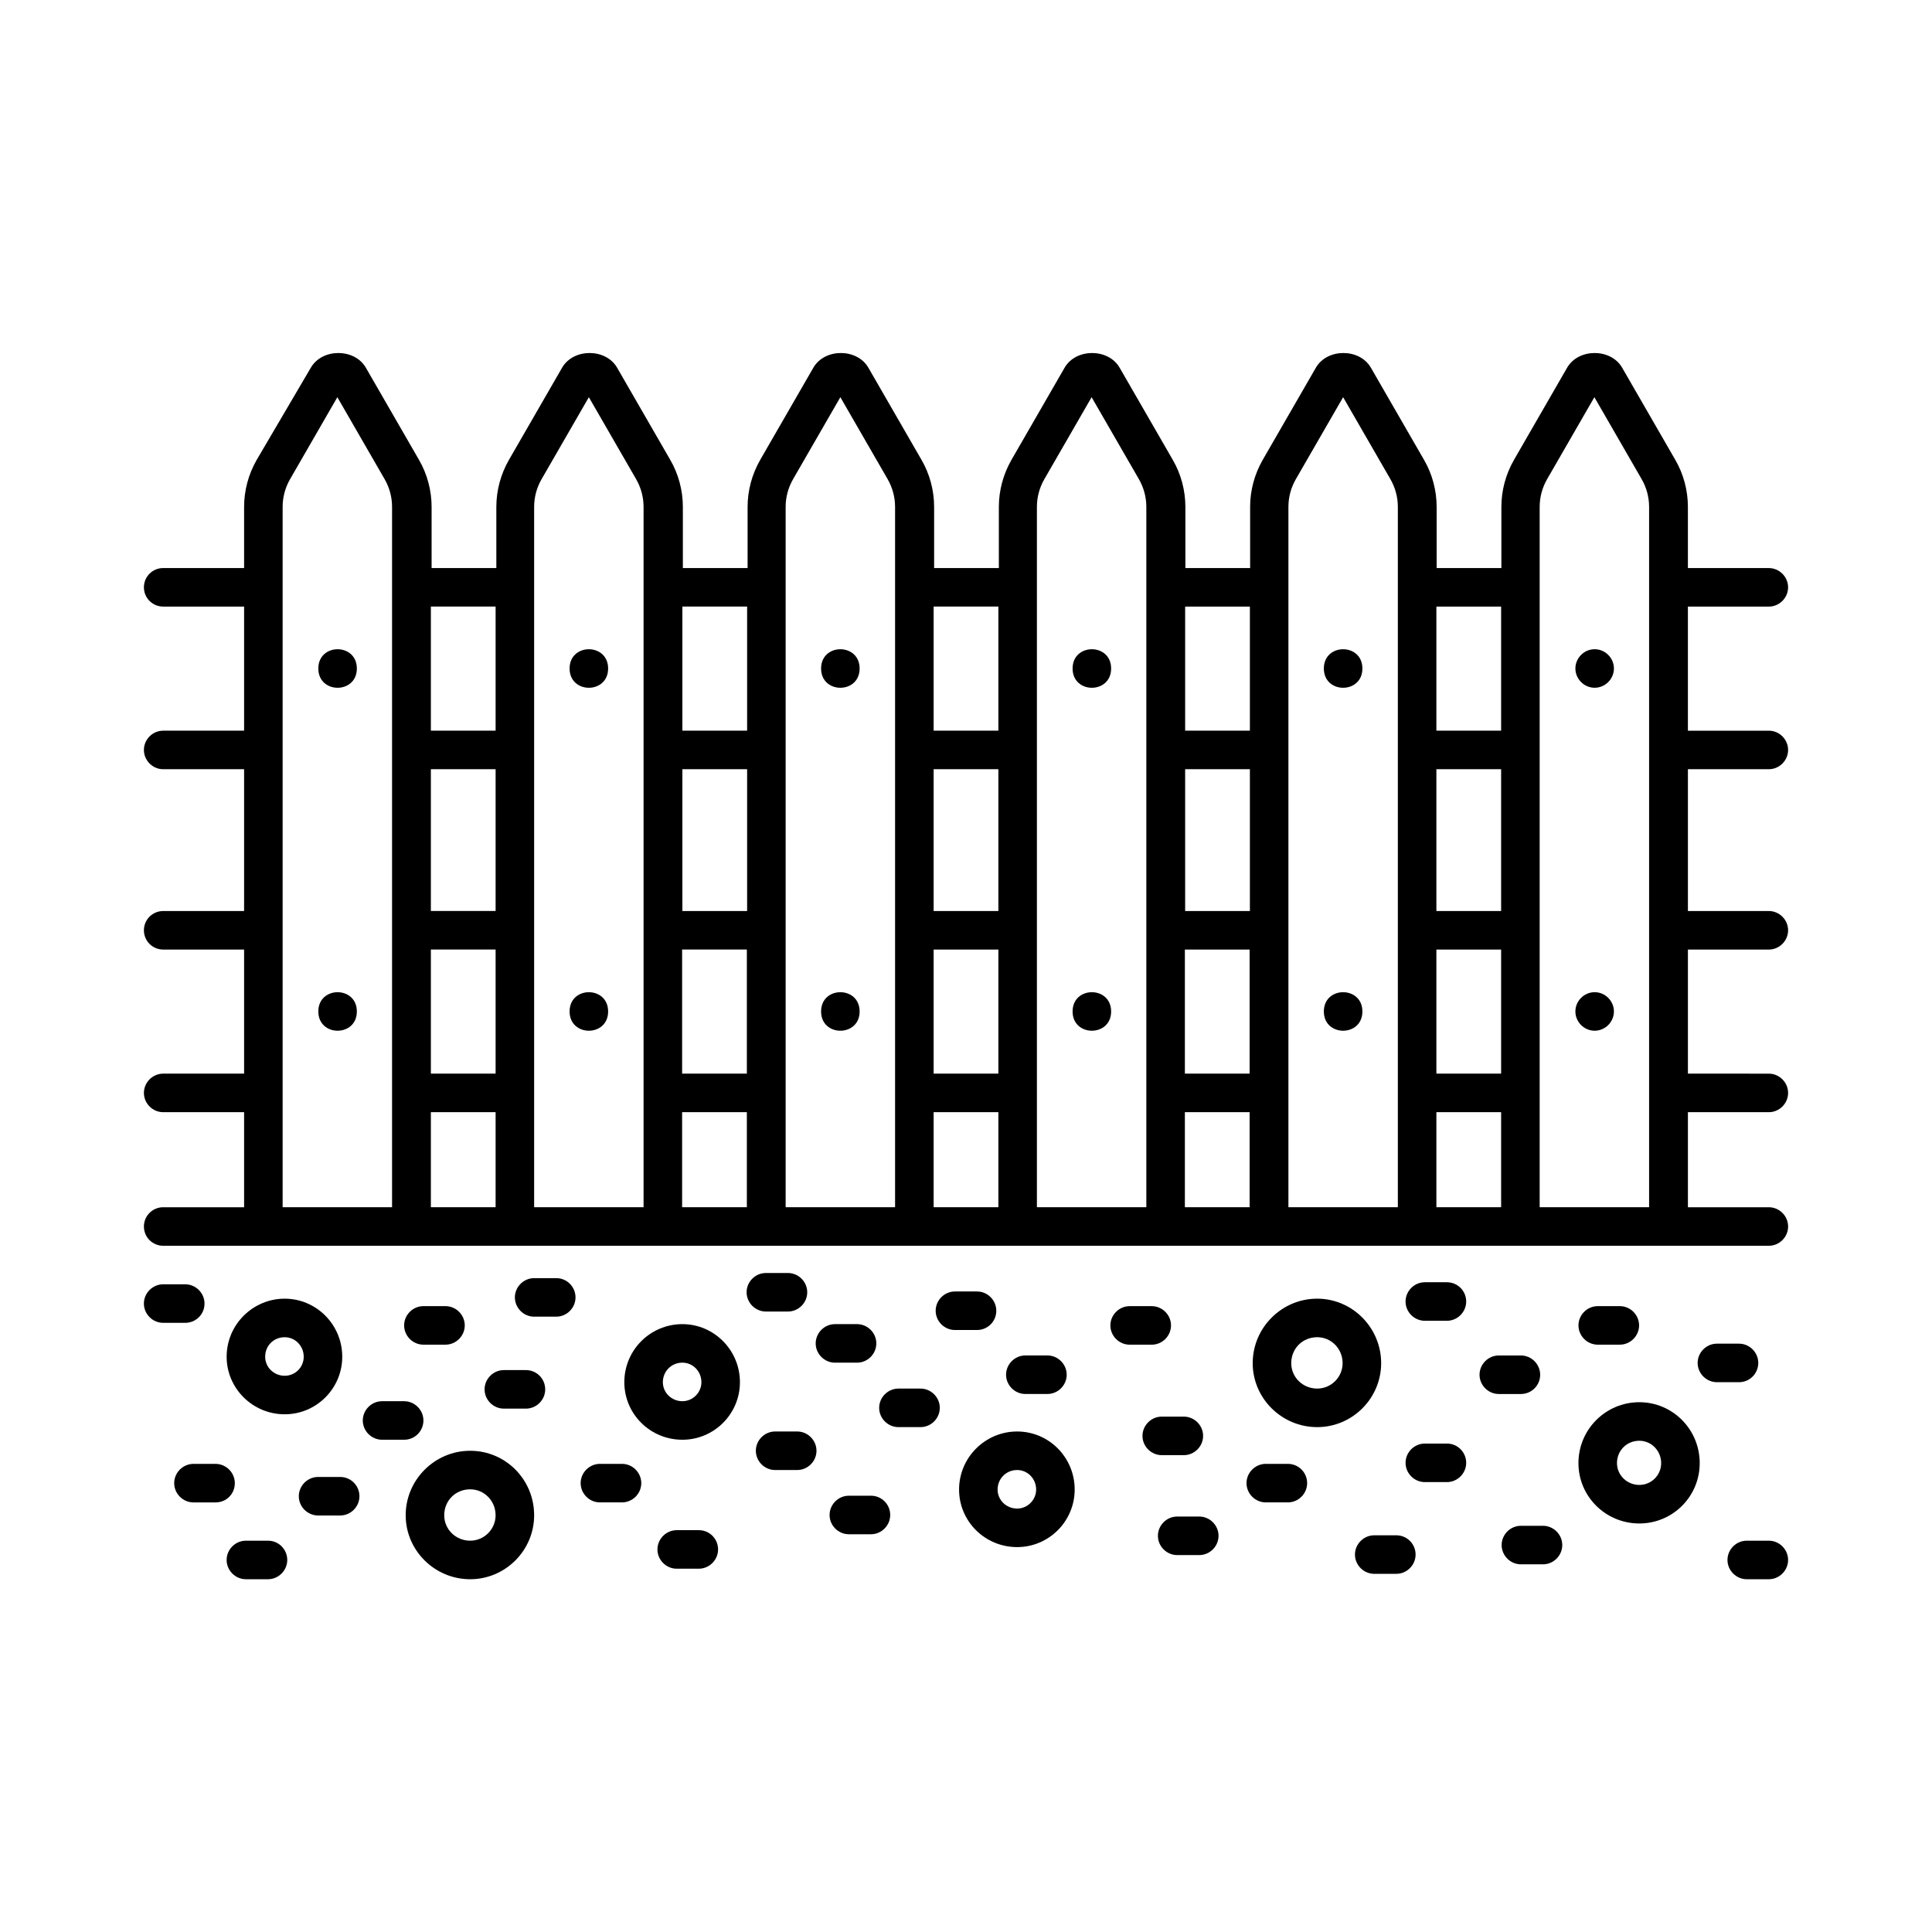 <?xml version="1.0" encoding="UTF-8"?>
<!-- Uploaded to: ICON Repo, www.iconrepo.com, Generator: ICON Repo Mixer Tools -->
<svg fill="#000000" width="800px" height="800px" version="1.1" viewBox="144 144 512 512" xmlns="http://www.w3.org/2000/svg">
 <g>
  <path d="m219.45 518.8c8.441 0 15.25-6.875 15.25-15.25 0-8.512-6.875-15.387-15.25-15.387-8.441 0-15.387 6.875-15.387 15.387 0 8.375 6.875 15.25 15.387 15.25zm0-20.422c2.793 0 5.039 2.316 5.039 5.176 0 2.793-2.246 5.039-5.039 5.039-2.859 0-5.176-2.246-5.176-5.039 0-2.93 2.246-5.176 5.176-5.176z"/>
  <path d="m268.6 528.47c-9.395 0-17.09 7.691-17.09 17.09 0 9.328 7.691 16.953 17.09 16.953 9.328 0 16.953-7.625 16.953-16.953 0-9.465-7.555-17.09-16.953-17.09zm0 23.828c-3.812 0-6.875-2.996-6.875-6.738 0-3.879 2.996-6.875 6.875-6.875 3.746 0 6.738 3.062 6.738 6.875 0.004 3.676-2.992 6.738-6.738 6.738z"/>
  <path d="m510.02 505.25c0-9.395-7.625-17.09-16.953-17.09-9.395 0-17.09 7.691-17.09 17.09 0 9.328 7.691 16.953 17.09 16.953 9.328 0 16.953-7.625 16.953-16.953zm-16.953 6.738c-3.812 0-6.875-2.996-6.875-6.738 0-3.879 2.996-6.875 6.875-6.875 3.746 0 6.738 3.062 6.738 6.875 0.004 3.676-2.992 6.738-6.738 6.738z"/>
  <path d="m324.84 494.91c-8.512 0-15.387 6.875-15.387 15.387 0 8.441 6.875 15.25 15.387 15.25 8.441 0 15.25-6.875 15.25-15.25 0-8.512-6.875-15.387-15.25-15.387zm0 20.422c-2.859 0-5.176-2.246-5.176-5.039 0-2.859 2.246-5.176 5.176-5.176 2.793 0 5.039 2.316 5.039 5.176 0 2.727-2.246 5.039-5.039 5.039z"/>
  <path d="m578.44 515.6c-8.918 0-16.137 7.215-16.137 16.137 0 8.852 7.215 16 16.137 16 8.852 0 16-7.148 16-16 0-8.918-7.148-16.137-16-16.137zm0 21.922c-3.269 0-5.922-2.586-5.922-5.785 0-3.336 2.586-5.922 5.922-5.922 3.199 0 5.785 2.656 5.785 5.922 0.004 3.199-2.586 5.785-5.785 5.785z"/>
  <path d="m413.55 523.36c-8.441 0-15.387 6.875-15.387 15.387 0 8.441 6.875 15.25 15.387 15.25 8.441 0 15.25-6.875 15.25-15.25 0-8.512-6.809-15.387-15.25-15.387zm0 20.426c-2.859 0-5.176-2.246-5.176-5.039 0-2.859 2.246-5.176 5.176-5.176 2.793 0 5.039 2.316 5.039 5.176 0 2.723-2.246 5.039-5.039 5.039z"/>
  <path d="m215.02 552.3h-5.856c-2.793 0-5.106 2.316-5.106 5.106 0 2.793 2.316 5.106 5.106 5.106h5.856c2.793 0 5.106-2.316 5.106-5.106 0-2.789-2.246-5.106-5.106-5.106z"/>
  <path d="m206.23 537.05c0-2.793-2.316-5.106-5.106-5.106h-5.856c-2.793 0-5.106 2.316-5.106 5.106 0 2.793 2.316 5.106 5.106 5.106h5.856c2.859 0.004 5.106-2.246 5.106-5.106z"/>
  <path d="m198.2 489.46c0-2.793-2.316-5.106-5.106-5.106h-5.856c-2.793 0-5.106 2.316-5.106 5.106 0 2.793 2.316 5.106 5.106 5.106h5.856c2.789 0.004 5.106-2.246 5.106-5.106z"/>
  <path d="m234.15 535.41h-5.856c-2.793 0-5.106 2.316-5.106 5.106 0 2.793 2.316 5.106 5.106 5.106h5.856c2.793 0 5.106-2.316 5.106-5.106 0.004-2.789-2.246-5.106-5.106-5.106z"/>
  <path d="m256.21 520.44c0-2.793-2.316-5.106-5.106-5.106h-5.856c-2.793 0-5.106 2.316-5.106 5.106 0 2.793 2.316 5.106 5.106 5.106h5.856c2.859 0 5.106-2.316 5.106-5.106z"/>
  <path d="m262.06 500.35c2.793 0 5.106-2.316 5.106-5.106 0-2.793-2.316-5.106-5.106-5.106h-5.856c-2.793 0-5.106 2.316-5.106 5.106 0 2.793 2.316 5.106 5.106 5.106z"/>
  <path d="m283.38 507.09h-5.856c-2.793 0-5.106 2.316-5.106 5.106 0 2.793 2.316 5.106 5.106 5.106h5.856c2.793 0 5.106-2.316 5.106-5.106 0-2.793-2.246-5.106-5.106-5.106z"/>
  <path d="m308.84 531.94h-5.856c-2.793 0-5.106 2.316-5.106 5.106 0 2.793 2.316 5.106 5.106 5.106h5.856c2.793 0 5.106-2.316 5.106-5.106s-2.312-5.106-5.106-5.106z"/>
  <path d="m355.27 523.36h-5.856c-2.793 0-5.106 2.316-5.106 5.106 0 2.793 2.316 5.106 5.106 5.106h5.856c2.793 0 5.106-2.316 5.106-5.106s-2.316-5.106-5.106-5.106z"/>
  <path d="m374.81 540.38h-5.856c-2.793 0-5.106 2.316-5.106 5.106 0 2.793 2.316 5.106 5.106 5.106h5.856c2.793 0 5.106-2.316 5.106-5.106 0-2.789-2.246-5.106-5.106-5.106z"/>
  <path d="m387.95 511.99h-5.856c-2.793 0-5.106 2.316-5.106 5.106 0 2.793 2.316 5.106 5.106 5.106h5.856c2.793 0 5.106-2.316 5.106-5.106 0-2.789-2.316-5.106-5.106-5.106z"/>
  <path d="m371.13 505.12c2.793 0 5.106-2.316 5.106-5.106 0-2.793-2.316-5.106-5.106-5.106h-5.856c-2.793 0-5.106 2.316-5.106 5.106 0 2.793 2.316 5.106 5.106 5.106z"/>
  <path d="m408.03 491.36c0-2.793-2.316-5.106-5.106-5.106h-5.856c-2.793 0-5.106 2.316-5.106 5.106 0 2.793 2.316 5.106 5.106 5.106h5.856c2.793 0.004 5.106-2.246 5.106-5.106z"/>
  <path d="m421.58 513.42c2.793 0 5.106-2.316 5.106-5.106 0-2.793-2.316-5.106-5.106-5.106h-5.856c-2.793 0-5.106 2.316-5.106 5.106 0 2.793 2.316 5.106 5.106 5.106z"/>
  <path d="m457.73 529.63c2.793 0 5.106-2.316 5.106-5.106 0-2.793-2.316-5.106-5.106-5.106h-5.856c-2.793 0-5.106 2.316-5.106 5.106 0 2.793 2.316 5.106 5.106 5.106z"/>
  <path d="m461.82 545.9h-5.856c-2.793 0-5.106 2.316-5.106 5.106 0 2.793 2.316 5.106 5.106 5.106h5.856c2.793 0 5.106-2.316 5.106-5.106 0-2.789-2.312-5.106-5.106-5.106z"/>
  <path d="m485.3 531.94h-5.856c-2.793 0-5.106 2.316-5.106 5.106 0 2.793 2.316 5.106 5.106 5.106h5.856c2.793 0 5.106-2.316 5.106-5.106s-2.246-5.106-5.106-5.106z"/>
  <path d="m514.04 550.87h-5.856c-2.793 0-5.106 2.316-5.106 5.106 0 2.793 2.316 5.106 5.106 5.106h5.856c2.793 0 5.106-2.316 5.106-5.106 0.004-2.789-2.246-5.106-5.106-5.106z"/>
  <path d="m527.45 526.56h-5.856c-2.793 0-5.106 2.316-5.106 5.106 0 2.793 2.316 5.106 5.106 5.106h5.856c2.793 0 5.106-2.316 5.106-5.106 0-2.789-2.246-5.106-5.106-5.106z"/>
  <path d="m552.16 508.32c0-2.793-2.316-5.106-5.106-5.106h-5.856c-2.793 0-5.106 2.316-5.106 5.106 0 2.793 2.316 5.106 5.106 5.106h5.856c2.789 0 5.106-2.246 5.106-5.106z"/>
  <path d="m527.45 483.81h-5.856c-2.793 0-5.106 2.316-5.106 5.106 0 2.793 2.316 5.106 5.106 5.106h5.856c2.793 0 5.106-2.316 5.106-5.106 0-2.793-2.246-5.106-5.106-5.106z"/>
  <path d="m573.27 500.35c2.793 0 5.106-2.316 5.106-5.106 0-2.793-2.316-5.106-5.106-5.106h-5.856c-2.793 0-5.106 2.316-5.106 5.106 0 2.793 2.316 5.106 5.106 5.106z"/>
  <path d="m609.96 505.19c0-2.793-2.316-5.106-5.106-5.106h-5.856c-2.793 0-5.106 2.316-5.106 5.106 0 2.793 2.316 5.106 5.106 5.106h5.856c2.859 0 5.106-2.316 5.106-5.106z"/>
  <path d="m552.91 548.35h-5.856c-2.793 0-5.106 2.316-5.106 5.106 0 2.793 2.316 5.106 5.106 5.106h5.856c2.793 0 5.106-2.316 5.106-5.106 0.004-2.793-2.312-5.106-5.106-5.106z"/>
  <path d="m612.76 552.3h-5.856c-2.793 0-5.106 2.316-5.106 5.106 0 2.793 2.316 5.106 5.106 5.106h5.856c2.793 0 5.106-2.316 5.106-5.106 0-2.789-2.316-5.106-5.106-5.106z"/>
  <path d="m454.33 495.25c0-2.793-2.316-5.106-5.106-5.106h-5.856c-2.793 0-5.106 2.316-5.106 5.106 0 2.793 2.316 5.106 5.106 5.106h5.856c2.789 0 5.106-2.312 5.106-5.106z"/>
  <path d="m352.82 491.57c2.793 0 5.106-2.316 5.106-5.106 0-2.793-2.316-5.106-5.106-5.106h-5.856c-2.793 0-5.106 2.316-5.106 5.106 0 2.793 2.316 5.106 5.106 5.106z"/>
  <path d="m329.19 549.51h-5.856c-2.793 0-5.106 2.316-5.106 5.106 0 2.793 2.316 5.106 5.106 5.106h5.856c2.793 0 5.106-2.316 5.106-5.106 0.004-2.793-2.246-5.106-5.106-5.106z"/>
  <path d="m291.41 482.72h-5.856c-2.793 0-5.106 2.316-5.106 5.106 0 2.793 2.316 5.106 5.106 5.106h5.856c2.793 0 5.106-2.316 5.106-5.106 0-2.789-2.246-5.106-5.106-5.106z"/>
  <path d="m612.76 347.85c2.793 0 5.106-2.316 5.106-5.106 0-2.793-2.316-5.106-5.106-5.106h-21.449v-32.883h21.445c2.793 0 5.106-2.316 5.106-5.106 0-2.793-2.316-5.106-5.106-5.106l-21.445-0.004v-16.203c0-4.356-1.156-8.715-3.336-12.461l-14.094-24.441c-2.996-5.176-11.574-5.176-14.57 0l-14.094 24.441c-2.18 3.812-3.336 8.102-3.336 12.461v16.203h-17.156v-16.203c0-4.356-1.156-8.715-3.336-12.461l-14.094-24.441c-2.996-5.176-11.574-5.176-14.57 0l-14.094 24.441c-2.18 3.812-3.336 8.102-3.336 12.461v16.203h-17.156v-16.203c0-4.356-1.156-8.715-3.336-12.461l-14.094-24.441c-2.996-5.176-11.574-5.176-14.57 0l-14.094 24.441c-2.18 3.812-3.336 8.102-3.336 12.461v16.203h-17.156v-16.203c0-4.356-1.156-8.715-3.336-12.461l-14.094-24.441c-2.996-5.176-11.574-5.176-14.57 0l-14.094 24.441c-2.18 3.812-3.336 8.102-3.336 12.461v16.203h-17.156v-16.203c0-4.356-1.156-8.715-3.336-12.461l-14.094-24.441c-2.996-5.176-11.574-5.176-14.57 0l-14.094 24.441c-2.18 3.812-3.336 8.102-3.336 12.461v16.203h-17.156v-16.203c0-4.356-1.156-8.715-3.336-12.461l-14.094-24.441c-2.996-5.176-11.574-5.176-14.57 0l-14.355 24.441c-2.18 3.812-3.336 8.102-3.336 12.461v16.203h-21.445c-2.793 0-5.106 2.246-5.106 5.106s2.316 5.106 5.106 5.106h21.445v32.883l-21.445 0.004c-2.793 0-5.106 2.312-5.106 5.106 0 2.793 2.316 5.106 5.106 5.106h21.445v37.582h-21.445c-2.793 0-5.106 2.246-5.106 5.106s2.316 5.106 5.106 5.106h21.445v32.883h-21.445c-2.793 0-5.106 2.316-5.106 5.109 0 2.793 2.316 5.106 5.106 5.106h21.445v25.191h-21.445c-2.793 0-5.106 2.246-5.106 5.106s2.316 5.106 5.106 5.106h425.52c2.793 0 5.106-2.316 5.106-5.106 0-2.793-2.316-5.106-5.106-5.106h-21.449v-25.191h21.445c2.793 0 5.106-2.316 5.106-5.106 0-2.793-2.316-5.106-5.106-5.106l-21.445-0.004v-32.883h21.445c2.793 0 5.106-2.316 5.106-5.106 0-2.793-2.316-5.106-5.106-5.106h-21.445v-37.582zm-88.102 47.793h17.156v32.883h-17.156zm17.156-10.211h-17.156v-37.582h17.156zm-17.156 53.309h17.156v25.191h-17.156zm17.156-133.99v32.883h-17.156v-32.883zm-83.809 90.891h17.156v32.883h-17.156zm17.227-10.211h-17.156v-37.582h17.156zm-17.227 53.309h17.156v25.191h-17.156zm17.227-133.99v32.883h-17.156v-32.883zm-83.809 90.891h17.156v32.883h-17.156zm17.156-10.211h-17.156v-37.582h17.156zm-17.156 53.309h17.156v25.191h-17.156zm17.156-133.99v32.883h-17.156v-32.883zm-83.812 90.891h17.156v32.883h-17.156zm17.227-10.211h-17.156v-37.582h17.156zm-17.227 53.309h17.156v25.191h-17.156zm17.227-133.99v32.883h-17.156v-32.883zm-83.809 90.891h17.156v32.883h-17.156zm17.156-10.211h-17.156v-37.582h17.156zm-17.156 53.309h17.156v25.191h-17.156zm17.156-133.99v32.883h-17.156v-32.883zm-56.441 159.18v-185.59c0-2.586 0.68-5.106 1.973-7.352l12.527-21.719 12.527 21.719c1.293 2.246 1.973 4.766 1.973 7.352v185.59zm66.652 0v-185.59c0-2.586 0.68-5.106 1.973-7.352l12.527-21.719 12.527 21.719c1.293 2.246 1.973 4.766 1.973 7.352v185.59zm66.652 0v-185.59c0-2.586 0.68-5.106 1.973-7.352l12.527-21.719 12.527 21.719c1.293 2.246 1.973 4.766 1.973 7.352v185.59zm66.586 0v-185.59c0-2.586 0.68-5.106 1.973-7.352l12.527-21.719 12.527 21.719c1.293 2.246 1.973 4.766 1.973 7.352v185.59zm66.652 0v-185.59c0-2.586 0.68-5.106 1.973-7.352l12.527-21.719 12.527 21.719c1.293 2.246 1.973 4.766 1.973 7.352v185.59zm66.586 0v-185.59c0-2.586 0.68-5.106 1.973-7.352l12.527-21.719 12.527 21.719c1.293 2.246 1.973 4.766 1.973 7.352v185.59z"/>
  <path d="m238.57 321.16c0 6.809-10.211 6.809-10.211 0s10.211-6.809 10.211 0"/>
  <path d="m238.57 412.05c0 6.805-10.211 6.805-10.211 0 0-6.809 10.211-6.809 10.211 0"/>
  <path d="m305.16 321.16c0 6.809-10.211 6.809-10.211 0s10.211-6.809 10.211 0"/>
  <path d="m305.16 412.05c0 6.805-10.211 6.805-10.211 0 0-6.809 10.211-6.809 10.211 0"/>
  <path d="m371.81 321.16c0 6.809-10.211 6.809-10.211 0s10.211-6.809 10.211 0"/>
  <path d="m371.81 412.05c0 6.805-10.211 6.805-10.211 0 0-6.809 10.211-6.809 10.211 0"/>
  <path d="m438.46 321.16c0 6.809-10.211 6.809-10.211 0s10.211-6.809 10.211 0"/>
  <path d="m438.46 412.05c0 6.805-10.211 6.805-10.211 0 0-6.809 10.211-6.809 10.211 0"/>
  <path d="m505.05 321.16c0 6.809-10.215 6.809-10.215 0s10.215-6.809 10.215 0"/>
  <path d="m505.05 412.05c0 6.805-10.215 6.805-10.215 0 0-6.809 10.215-6.809 10.215 0"/>
  <path d="m566.6 316.05c-2.793 0-5.106 2.316-5.106 5.106 0 2.793 2.316 5.106 5.106 5.106 2.793 0 5.106-2.316 5.106-5.106 0-2.793-2.316-5.106-5.106-5.106z"/>
  <path d="m566.6 406.94c-2.793 0-5.106 2.316-5.106 5.106 0 2.793 2.316 5.106 5.106 5.106 2.793 0 5.106-2.316 5.106-5.106s-2.316-5.106-5.106-5.106z"/>
 </g>
</svg>